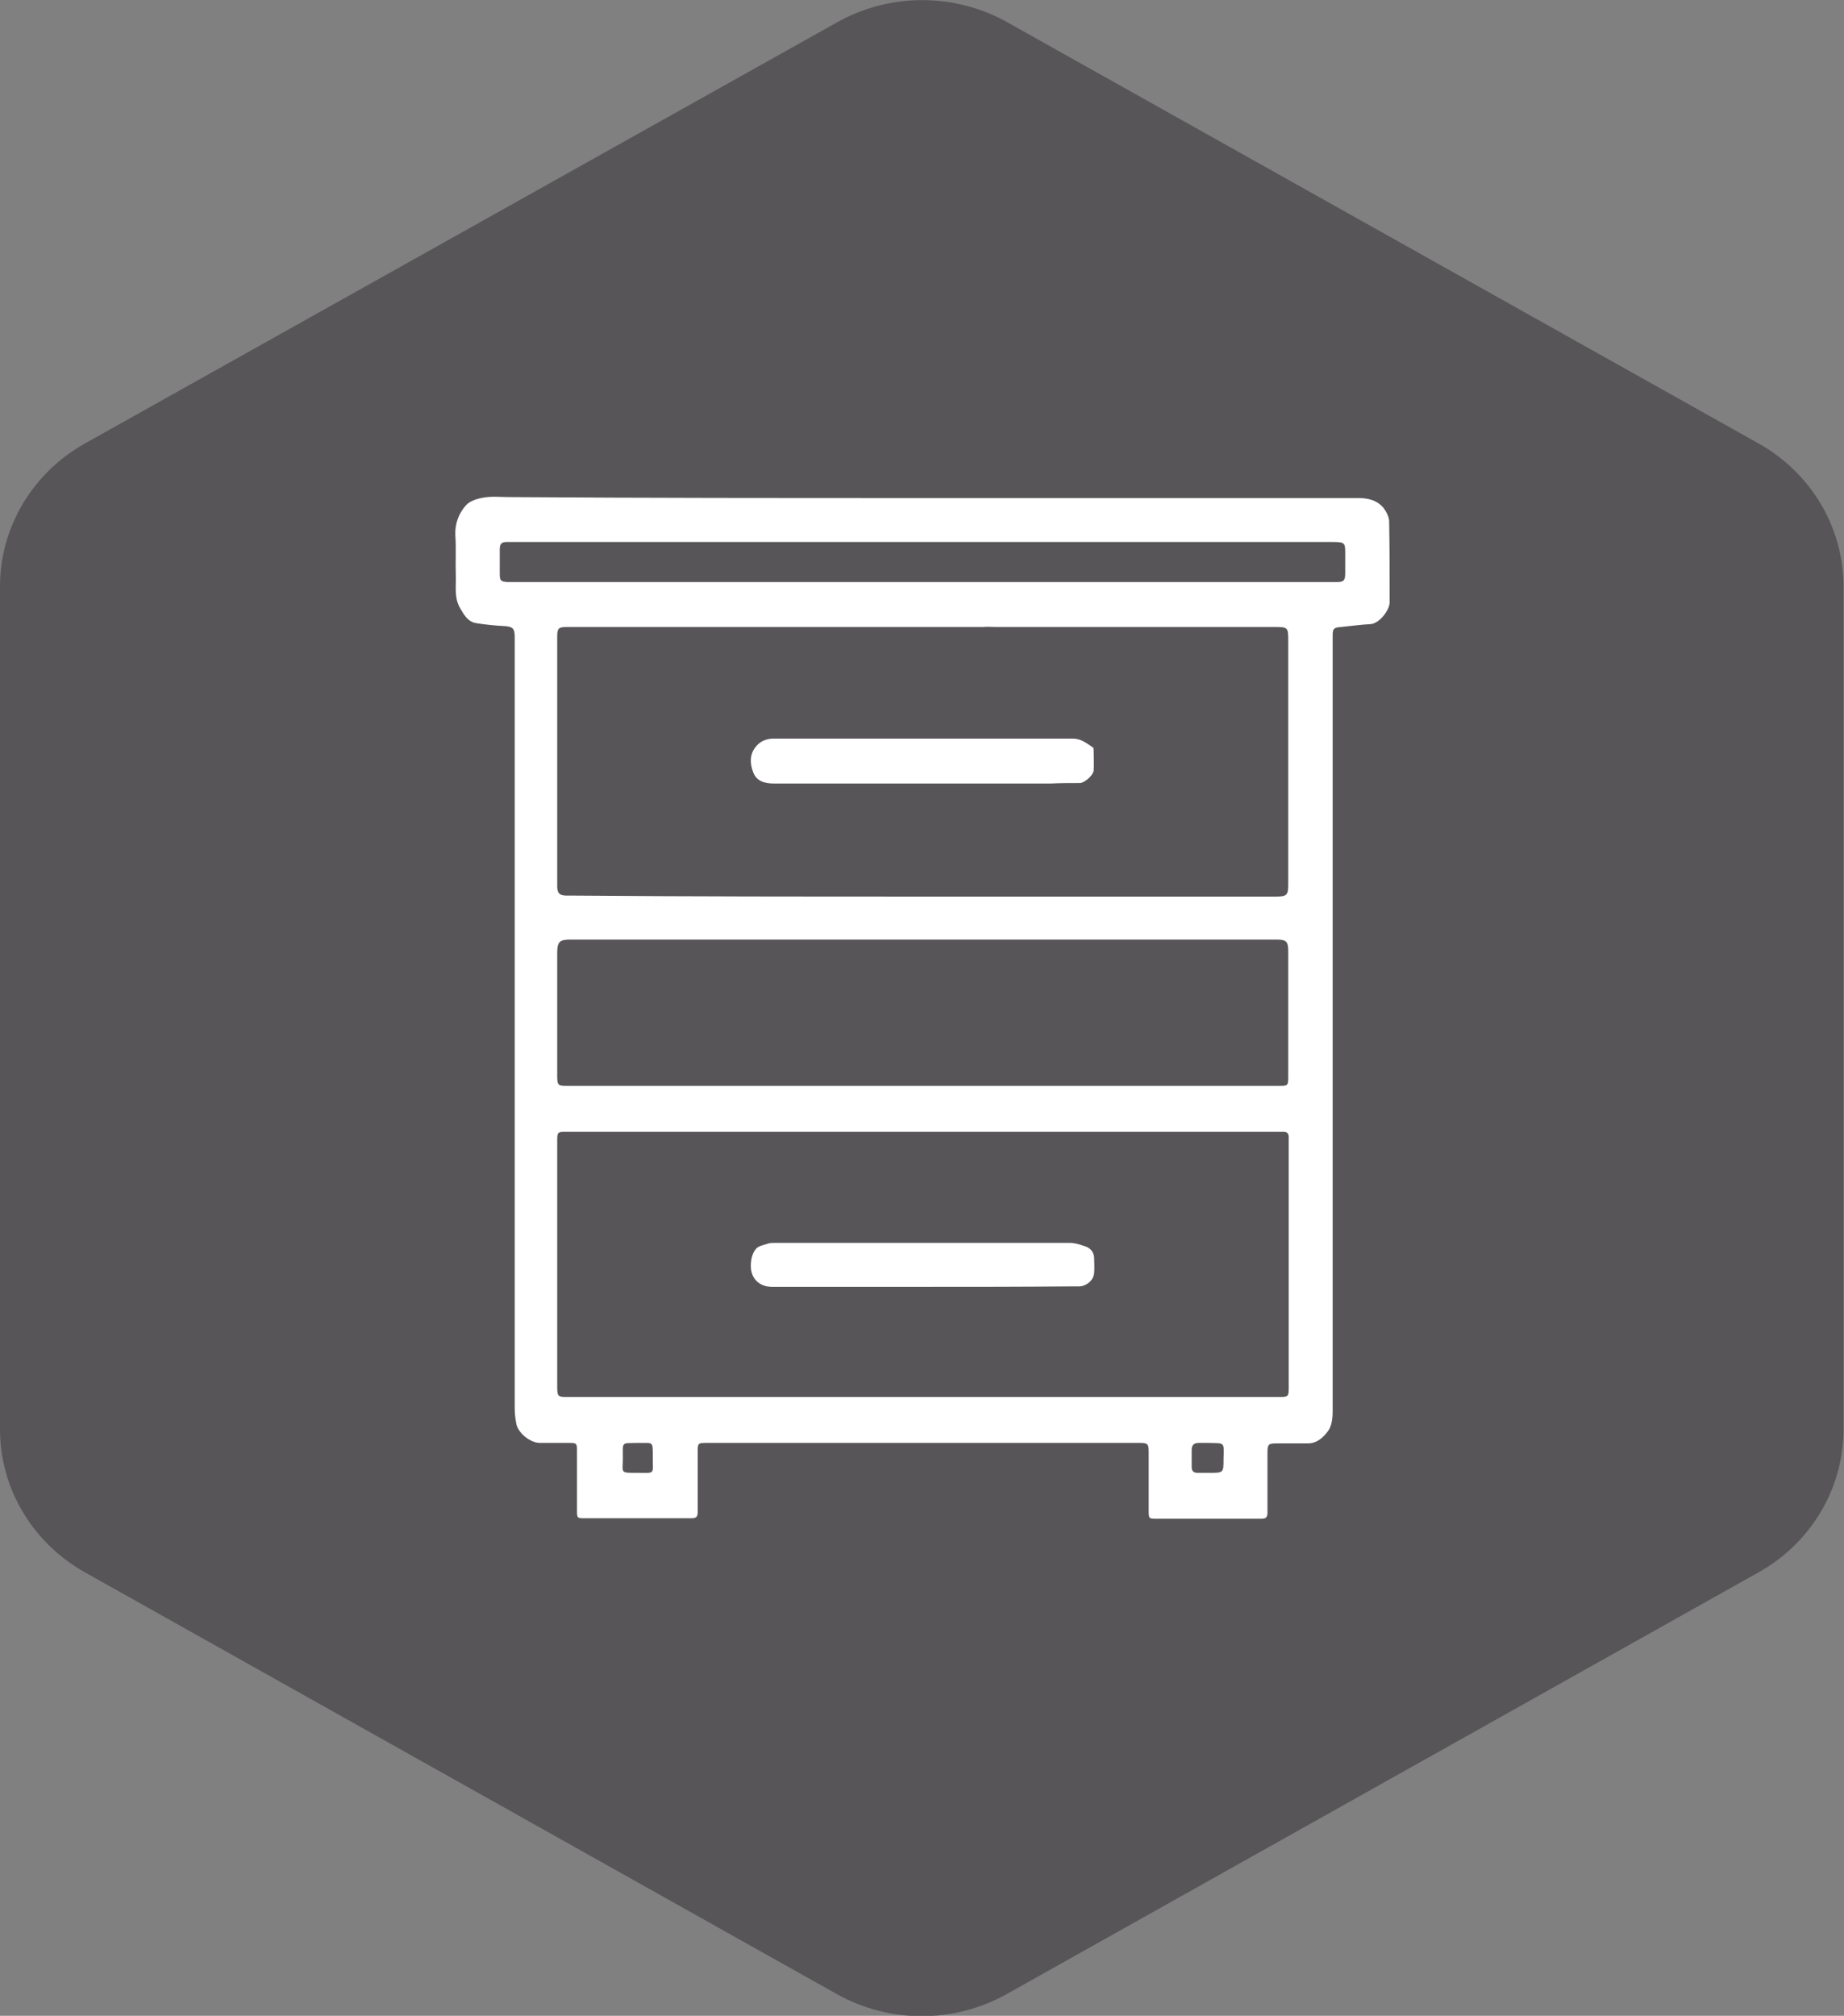 <?xml version="1.0" encoding="utf-8"?>
<!-- Generator: Adobe Illustrator 25.2.1, SVG Export Plug-In . SVG Version: 6.00 Build 0)  -->
<svg version="1.1" xmlns="http://www.w3.org/2000/svg" xmlns:xlink="http://www.w3.org/1999/xlink" x="0px" y="0px"
	 viewBox="0 0 381.9 417.3" style="enable-background:new 0 0 381.9 417.3;" xml:space="preserve">
<rect x="0" y="0" width="381.9" height="417.3" fill="#808080" stroke="none"/>
<style type="text/css">
	.st0{fill:#575558;}
	.st1{fill:#FFFFFF;}
</style>
<g id="Layer_1">
</g>
<g id="Layer_2">
	<g>
		<path class="st0" d="M0,121.4v174.5c0,12.2,6.7,23.5,17.6,29.6l155.7,87.3c10.9,6.1,24.3,6.1,35.2,0l155.7-87.3
			c10.9-6.1,17.6-17.4,17.6-29.6V121.4c0-12.2-6.7-23.5-17.6-29.6L208.6,4.6c-10.9-6.1-24.3-6.1-35.2,0L17.6,91.8
			C6.7,97.9,0,109.2,0,121.4"/>
	</g>
	<g>
		<path class="st1" d="M132.2,298.7c-3.6,0.1-3.2-0.4-3.2,3.2c0,3.1-0.7,3,3.1,3c3.6,0,3.1,0.4,3.1-3.1
			C135.2,298.1,135.3,298.8,132.2,298.7 M250.2,298.7c-0.6,0-1.2,0-1.9,0c-1,0-1.5,0.4-1.5,1.5c0,1.2,0,2.3,0,3.5
			c0,0.8,0.4,1.2,1.2,1.2c0.8,0,1.7,0,2.5,0c2.9,0,2.9,0,2.9-2.9C253.5,298.4,253.7,298.8,250.2,298.7 M191.2,120.5
			c27.8,0,55.6,0,83.4,0c0.7,0,1.5,0,2.2,0c1.5,0,1.8-0.3,1.8-1.9c0-1.1,0-2.2,0-3.2c0-3.2,0.2-3.2-3.1-3.2c-54.2,0-108.3,0-162.5,0
			c-2.7,0-5.4,0-8.1,0c-1.1,0-1.4,0.5-1.4,1.5c0,1.7,0,3.4,0,5.1c0,1.4,0.2,1.6,1.6,1.7c0.3,0,0.5,0,0.8,0
			C134.4,120.5,162.8,120.5,191.2,120.5 M191.1,224.8c24.5,0,49.1,0,73.6,0c2.1,0,2.1,0,2.1-2.1c0-8.6,0-17.2,0-25.8
			c0-2-0.4-2.4-2.5-2.4c-9.5,0-19,0-28.5,0c-39.3,0-78.5,0-117.7,0c-2.2,0-2.7,0.5-2.7,2.7c0,8.4,0,16.8,0,25.1c0,2.5,0,2.5,2.5,2.5
			C142.4,224.8,166.7,224.8,191.1,224.8 M191.2,234.3c-16.2,0-32.5,0-48.7,0c-8.4,0-16.8,0-25.3,0c-1.7,0-1.8,0.1-1.8,1.8
			c0,16.9,0,33.8,0,50.6c0,2.5,0,2.5,2.5,2.5c49,0,98,0,147,0c1.9,0,2-0.1,2-1.9c0-17,0-34.1,0-51.1c0-0.3,0-0.5,0-0.8
			c0-0.8-0.4-1.1-1.1-1.1c-0.4,0-0.8,0-1.3,0C240,234.3,215.6,234.3,191.2,234.3 M191.2,185.6L191.2,185.6c24.4,0,48.8,0,73.1,0
			c2.2,0,2.5-0.3,2.5-2.5c0-16.9,0-33.8,0-50.8c0-2.3-0.2-2.5-2.4-2.5c-18.4,0-36.8,0-55.2,0c-0.9,0-1.9,0-2.8,0c-1,0-1.8-0.1-2.8,0
			c-0.5,0-1.2,0-1.7,0c-25.5,0-51.1,0-76.6,0c-2.7,0-5.3,0-8,0c-1.6,0-1.9,0.3-1.9,1.9c0,17.3,0,34.5,0,51.8c0,1.4,0.5,1.9,1.9,1.9
			c0.4,0,0.8,0,1.2,0C142.7,185.6,167,185.6,191.2,185.6 M191.3,103.1c30,0,60,0,89.9,0c2.1,0,3.9,0.4,5.3,2
			c0.6,0.8,1.2,1.9,1.2,2.9c0.1,5.6,0.1,11.1,0.1,16.7c0,1.5-2,4.3-3.9,4.5c-2.1,0.1-4.1,0.4-6.2,0.6c-1.4,0.1-1.7,0.3-1.7,1.7
			c0,2.8,0,5.6,0,8.3c0,50.8,0,101.6,0,152.4c0,1.4-0.2,3.1-1,4.1c-0.9,1.2-2.2,2.5-4.1,2.5c-2.2,0-4.3,0-6.5,0
			c-1.7,0-1.9,0.2-1.9,1.9c0,4.1,0,8.3,0,12.4c0,1-0.3,1.3-1.3,1.3c-7.2,0-14.4,0-21.7,0c-1.5,0-1.6,0-1.6-1.6c0-4.1,0-8.1,0-12.2
			c0-1.7-0.2-1.9-1.9-1.9c-29.8,0-59.7,0-89.5,0c-2,0-2,0-2,2c0,4.1,0,8.2,0,12.3c0,1-0.3,1.3-1.3,1.3c-7.3,0-14.7,0-22,0
			c-1.7,0-1.7,0-1.7-1.7c0-4.1,0-8.2,0-12.3c0-1.5-0.1-1.6-1.6-1.6c-2,0-4.1,0-6.1,0c-2,0-4.6-2.1-4.9-4.1c-0.2-1.1-0.3-2.1-0.3-3.2
			c0-53.2,0-106.3,0-159.5c0-1.8-0.4-2.2-2.2-2.3c-2-0.1-3.9-0.3-5.8-0.6c-1.7-0.3-2.5-1.7-3.3-3.1c-1.3-2.2-0.8-4.6-0.9-6.9
			c-0.1-2.7,0.1-5.5-0.1-8.2c-0.1-2.4,0.7-4.5,2.2-6.2c0.8-0.9,2.4-1.4,3.7-1.6c1.7-0.3,3.5-0.1,5.2-0.1
			C133.9,103.1,162.6,103.1,191.3,103.1L191.3,103.1z"/>
		<path class="st1" d="M191.2,162.2c-10.3,0-20.6,0-30.9,0c-2,0-3.6-0.5-4.3-2.3c-0.7-1.8-0.8-3.8,0.6-5.4c0.8-1,2.1-1.6,3.6-1.6
			c4.6,0,9.3,0,13.9,0c16,0,32,0,48.1,0c1.7,0,2.9,1,4.1,1.8c0.2,0.1,0.2,0.5,0.2,0.7c0,1.4,0.1,2.8,0,4.1c-0.1,1-1.8,2.5-2.8,2.6
			c-2,0-4.1,0-6.1,0.1C208.8,162.2,200,162.2,191.2,162.2L191.2,162.2z"/>
		<path class="st1" d="M191.3,266.4c-10.5,0-20.9,0-31.4,0c-2.6,0-4.4-1.7-4.4-4.3c0-1.4,0.3-2.7,1.1-3.6c0.5-0.6,1.7-0.8,2.6-1.1
			c0.4-0.1,0.8-0.1,1.3-0.1c20.3,0,40.7,0,61.1,0c1.1,0,2.3,0.4,3.4,0.8c0.9,0.4,1.5,1.1,1.6,2.2c0,1.1,0.1,2.2,0,3.2
			c-0.1,1.5-1.5,2.7-3,2.8c-0.5,0-1,0-1.5,0C211.8,266.4,201.6,266.4,191.3,266.4"/>
	</g>
</g>
</svg>
